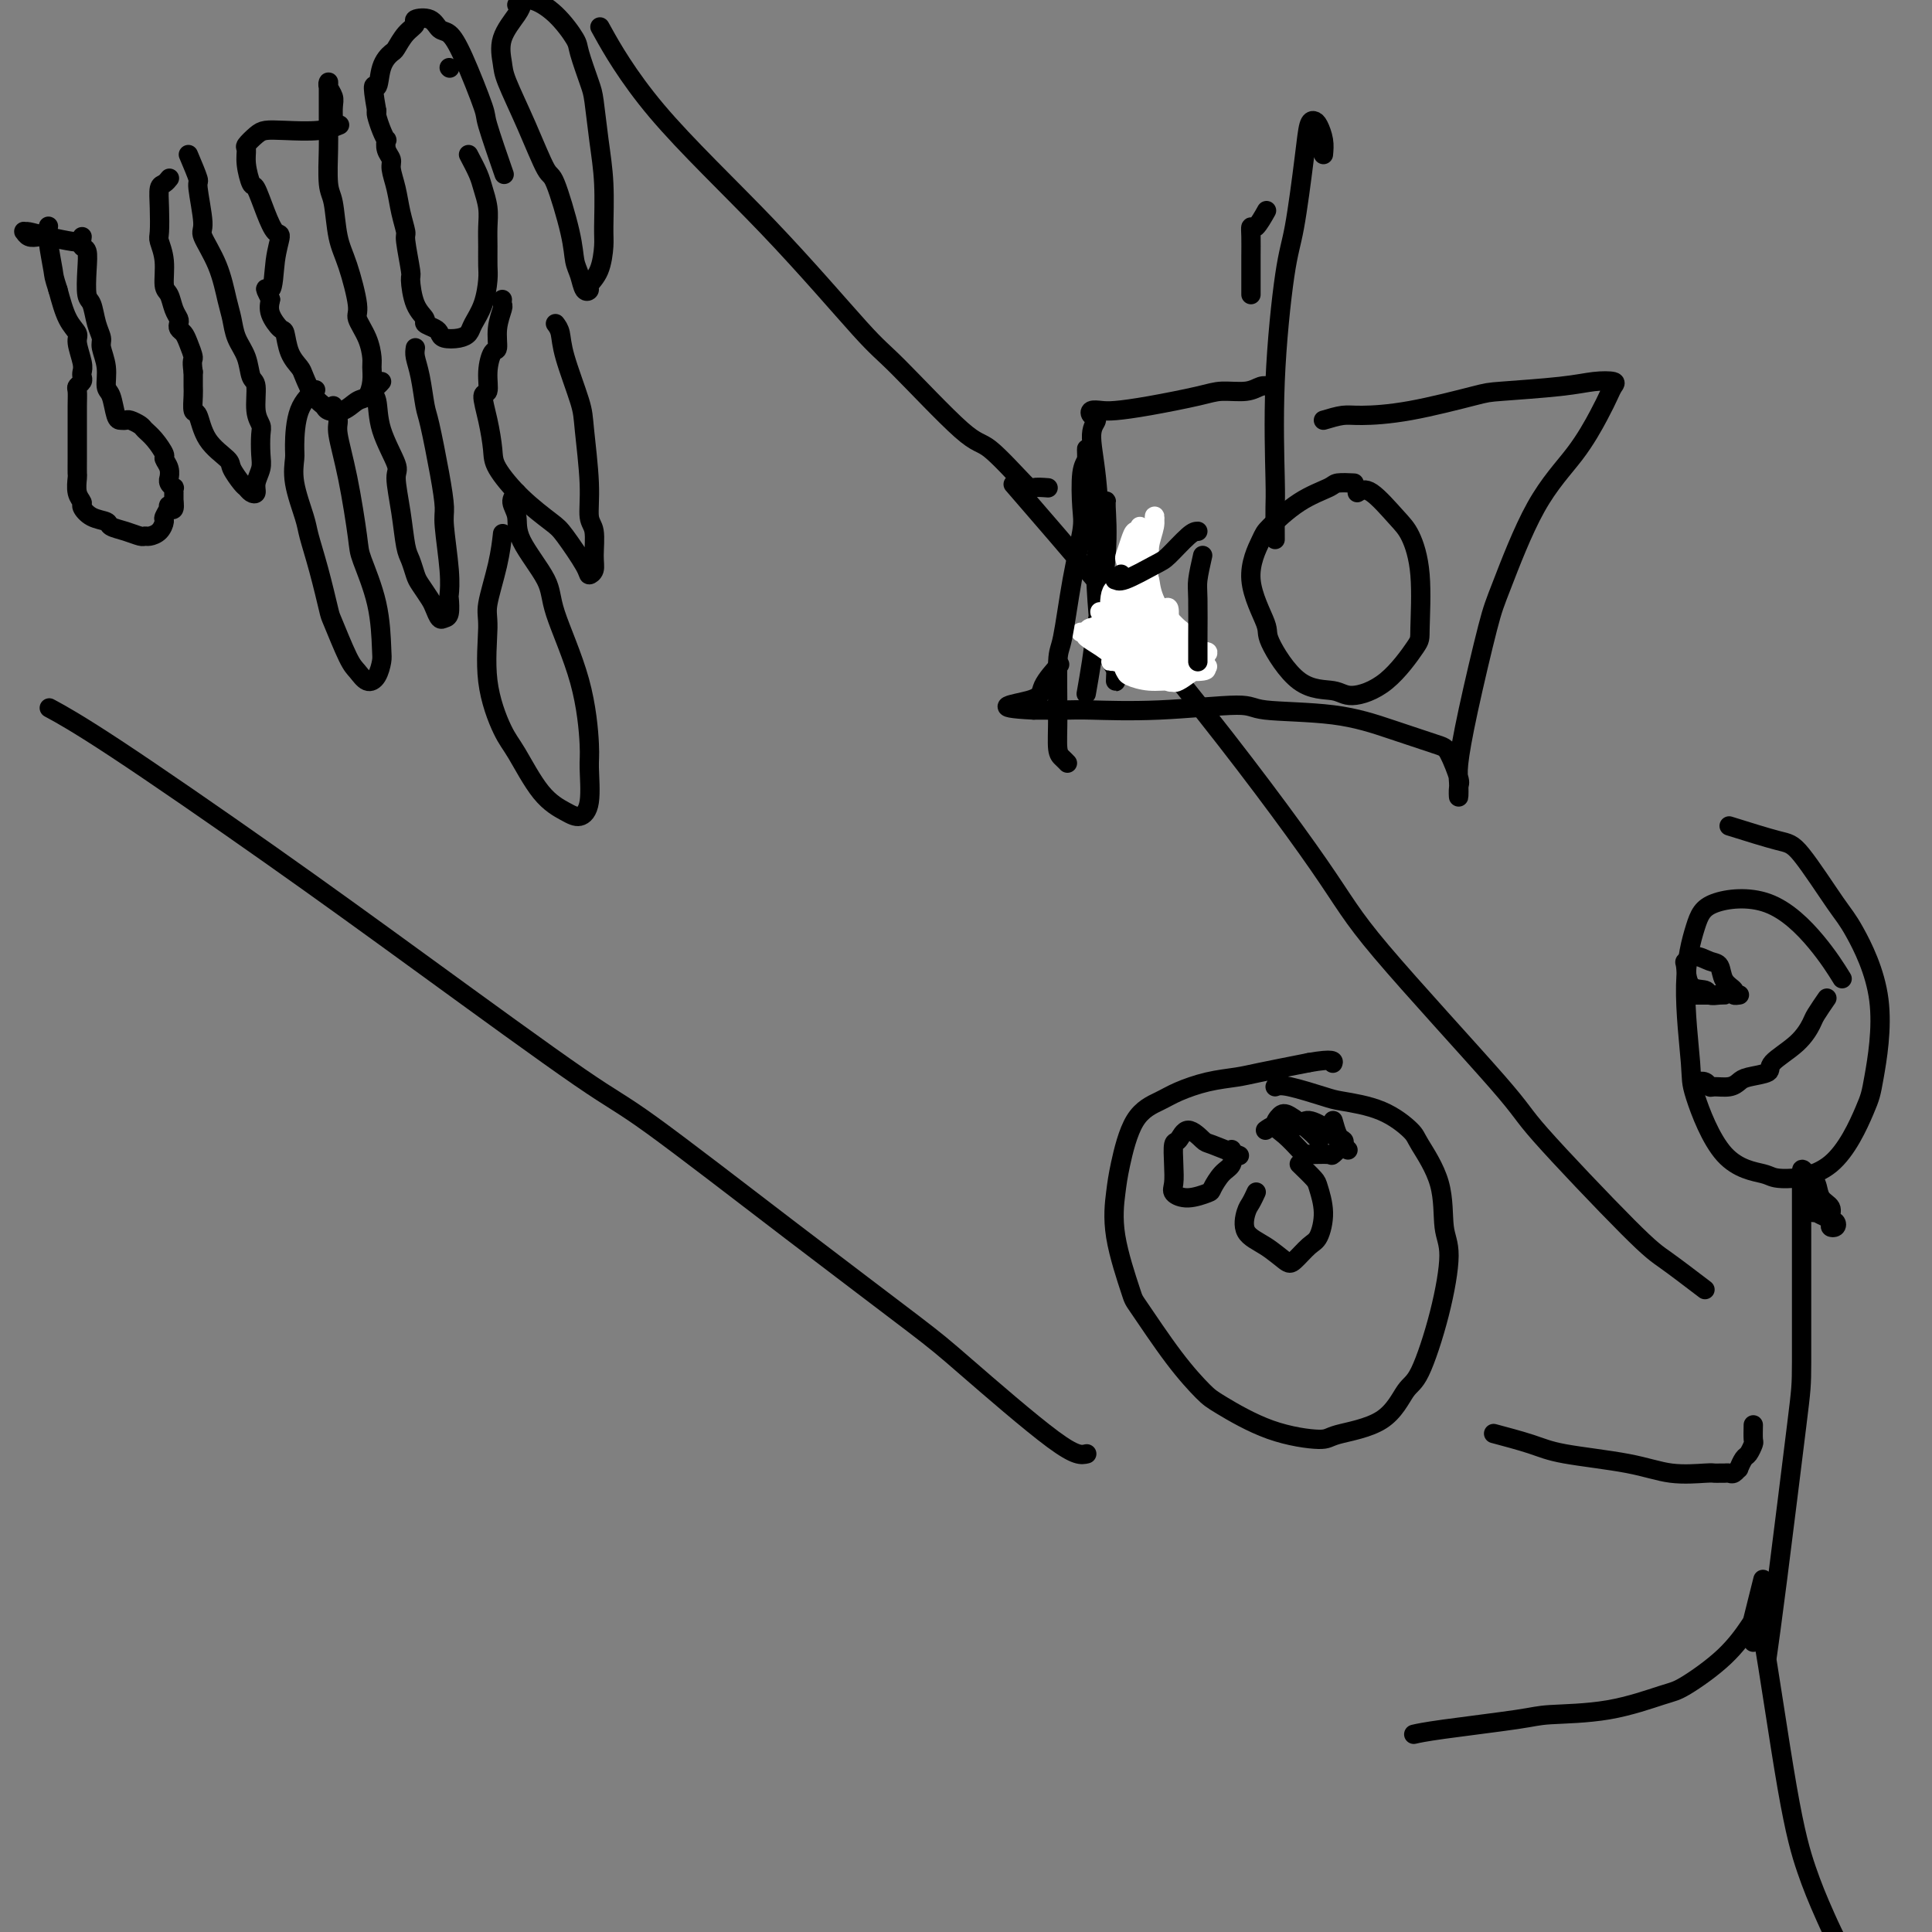 <svg viewBox='0 0 400 400' version='1.1' xmlns='http://www.w3.org/2000/svg' xmlns:xlink='http://www.w3.org/1999/xlink'><rect x="0" y="0" width="400" height="400" fill="#808080" stroke="none"/><g fill='none' stroke='#000000' stroke-width='4' stroke-linecap='round' stroke-linejoin='round'><path d='M353,267c-2.996,-2.283 -5.992,-4.566 -8,-6c-2.008,-1.434 -3.028,-2.020 -8,-7c-4.972,-4.980 -13.896,-14.353 -18,-19c-4.104,-4.647 -3.388,-4.568 -9,-11c-5.612,-6.432 -17.551,-19.375 -24,-27c-6.449,-7.625 -7.409,-9.930 -13,-18c-5.591,-8.070 -15.813,-21.903 -28,-37c-12.187,-15.097 -26.339,-31.456 -32,-38c-5.661,-6.544 -2.830,-3.272 0,0'/><path d='M225,301c-1.109,0.267 -2.218,0.534 -7,-3c-4.782,-3.534 -13.237,-10.870 -18,-15c-4.763,-4.130 -5.834,-5.052 -11,-9c-5.166,-3.948 -14.427,-10.920 -25,-19c-10.573,-8.080 -22.459,-17.269 -29,-22c-6.541,-4.731 -7.736,-5.006 -15,-10c-7.264,-4.994 -20.596,-14.708 -32,-23c-11.404,-8.292 -20.882,-15.161 -32,-23c-11.118,-7.839 -23.878,-16.649 -32,-22c-8.122,-5.351 -11.606,-7.243 -13,-8c-1.394,-0.757 -0.697,-0.378 0,0'/><path d='M217,101c-1.231,-0.093 -2.462,-0.186 -3,0c-0.538,0.186 -0.384,0.649 -2,-1c-1.616,-1.649 -5.002,-5.412 -7,-7c-1.998,-1.588 -2.606,-1.003 -6,-4c-3.394,-2.997 -9.573,-9.576 -13,-13c-3.427,-3.424 -4.103,-3.694 -8,-8c-3.897,-4.306 -11.013,-12.649 -19,-21c-7.987,-8.351 -16.843,-16.710 -23,-24c-6.157,-7.290 -9.616,-13.511 -11,-16c-1.384,-2.489 -0.692,-1.244 0,0'/><path d='M17,49c-0.111,0.815 -0.223,1.630 0,2c0.223,0.370 0.780,0.293 1,1c0.220,0.707 0.101,2.196 0,4c-0.101,1.804 -0.186,3.924 0,5c0.186,1.076 0.642,1.109 1,2c0.358,0.891 0.617,2.641 1,4c0.383,1.359 0.890,2.326 1,3c0.110,0.674 -0.178,1.056 0,2c0.178,0.944 0.821,2.449 1,4c0.179,1.551 -0.106,3.148 0,4c0.106,0.852 0.605,0.960 1,2c0.395,1.040 0.687,3.014 1,4c0.313,0.986 0.646,0.985 1,1c0.354,0.015 0.727,0.047 1,0c0.273,-0.047 0.445,-0.174 1,0c0.555,0.174 1.493,0.648 2,1c0.507,0.352 0.585,0.583 1,1c0.415,0.417 1.169,1.019 2,2c0.831,0.981 1.740,2.339 2,3c0.260,0.661 -0.127,0.625 0,1c0.127,0.375 0.770,1.162 1,2c0.230,0.838 0.048,1.726 0,2c-0.048,0.274 0.040,-0.066 0,0c-0.040,0.066 -0.207,0.539 0,1c0.207,0.461 0.787,0.911 1,1c0.213,0.089 0.057,-0.183 0,0c-0.057,0.183 -0.015,0.822 0,1c0.015,0.178 0.004,-0.106 0,0c-0.004,0.106 -0.001,0.602 0,1c0.001,0.398 0.001,0.699 0,1'/><path d='M36,104c0.375,2.268 -0.686,1.437 -1,1c-0.314,-0.437 0.119,-0.481 0,0c-0.119,0.481 -0.792,1.488 -1,2c-0.208,0.512 0.048,0.530 0,1c-0.048,0.470 -0.399,1.391 -1,2c-0.601,0.609 -1.450,0.906 -2,1c-0.550,0.094 -0.800,-0.017 -1,0c-0.200,0.017 -0.350,0.160 -1,0c-0.650,-0.160 -1.800,-0.624 -3,-1c-1.200,-0.376 -2.450,-0.664 -3,-1c-0.550,-0.336 -0.400,-0.722 -1,-1c-0.600,-0.278 -1.951,-0.449 -3,-1c-1.049,-0.551 -1.798,-1.480 -2,-2c-0.202,-0.520 0.142,-0.629 0,-1c-0.142,-0.371 -0.770,-1.003 -1,-2c-0.230,-0.997 -0.062,-2.359 0,-3c0.062,-0.641 0.016,-0.562 0,-1c-0.016,-0.438 -0.004,-1.392 0,-3c0.004,-1.608 0.000,-3.870 0,-5c-0.000,-1.130 0.004,-1.129 0,-2c-0.004,-0.871 -0.015,-2.615 0,-4c0.015,-1.385 0.056,-2.412 0,-3c-0.056,-0.588 -0.210,-0.736 0,-1c0.210,-0.264 0.784,-0.645 1,-1c0.216,-0.355 0.074,-0.686 0,-1c-0.074,-0.314 -0.078,-0.613 0,-1c0.078,-0.387 0.239,-0.863 0,-2c-0.239,-1.137 -0.879,-2.934 -1,-4c-0.121,-1.066 0.275,-1.403 0,-2c-0.275,-0.597 -1.221,-1.456 -2,-3c-0.779,-1.544 -1.389,-3.772 -2,-6'/><path d='M12,60c-0.939,-2.911 -0.788,-2.687 -1,-4c-0.212,-1.313 -0.788,-4.161 -1,-6c-0.212,-1.839 -0.061,-2.668 0,-3c0.061,-0.332 0.030,-0.166 0,0'/><path d='M39,32c0.881,2.084 1.762,4.169 2,5c0.238,0.831 -0.168,0.410 0,2c0.168,1.590 0.910,5.191 1,7c0.090,1.809 -0.471,1.828 0,3c0.471,1.172 1.975,3.499 3,6c1.025,2.501 1.570,5.178 2,7c0.430,1.822 0.746,2.789 1,4c0.254,1.211 0.445,2.666 1,4c0.555,1.334 1.473,2.546 2,4c0.527,1.454 0.663,3.150 1,4c0.337,0.850 0.875,0.853 1,2c0.125,1.147 -0.161,3.437 0,5c0.161,1.563 0.771,2.400 1,3c0.229,0.600 0.076,0.963 0,2c-0.076,1.037 -0.076,2.748 0,4c0.076,1.252 0.227,2.045 0,3c-0.227,0.955 -0.833,2.073 -1,3c-0.167,0.927 0.105,1.664 0,2c-0.105,0.336 -0.589,0.271 -1,0c-0.411,-0.271 -0.750,-0.748 -1,-1c-0.250,-0.252 -0.409,-0.278 -1,-1c-0.591,-0.722 -1.612,-2.138 -2,-3c-0.388,-0.862 -0.142,-1.169 -1,-2c-0.858,-0.831 -2.818,-2.186 -4,-4c-1.182,-1.814 -1.585,-4.088 -2,-5c-0.415,-0.912 -0.843,-0.461 -1,-1c-0.157,-0.539 -0.042,-2.068 0,-3c0.042,-0.932 0.012,-1.266 0,-2c-0.012,-0.734 -0.006,-1.867 0,-3'/><path d='M40,77c-0.415,-2.692 0.046,-2.423 0,-3c-0.046,-0.577 -0.600,-1.999 -1,-3c-0.400,-1.001 -0.646,-1.579 -1,-2c-0.354,-0.421 -0.815,-0.683 -1,-1c-0.185,-0.317 -0.092,-0.687 0,-1c0.092,-0.313 0.183,-0.568 0,-1c-0.183,-0.432 -0.641,-1.040 -1,-2c-0.359,-0.960 -0.618,-2.271 -1,-3c-0.382,-0.729 -0.887,-0.876 -1,-2c-0.113,-1.124 0.165,-3.226 0,-5c-0.165,-1.774 -0.774,-3.221 -1,-4c-0.226,-0.779 -0.071,-0.892 0,-2c0.071,-1.108 0.058,-3.211 0,-5c-0.058,-1.789 -0.160,-3.263 0,-4c0.160,-0.737 0.581,-0.737 1,-1c0.419,-0.263 0.834,-0.789 1,-1c0.166,-0.211 0.083,-0.105 0,0'/><path d='M69,25c-0.030,-1.093 -0.061,-2.187 0,-3c0.061,-0.813 0.212,-1.346 0,-2c-0.212,-0.654 -0.789,-1.431 -1,-2c-0.211,-0.569 -0.056,-0.932 0,-1c0.056,-0.068 0.014,0.160 0,1c-0.014,0.840 -0.001,2.293 0,4c0.001,1.707 -0.012,3.667 0,5c0.012,1.333 0.047,2.039 0,4c-0.047,1.961 -0.176,5.177 0,7c0.176,1.823 0.658,2.255 1,4c0.342,1.745 0.543,4.805 1,7c0.457,2.195 1.170,3.526 2,6c0.830,2.474 1.777,6.090 2,8c0.223,1.910 -0.279,2.114 0,3c0.279,0.886 1.340,2.455 2,4c0.660,1.545 0.918,3.067 1,4c0.082,0.933 -0.011,1.277 0,2c0.011,0.723 0.125,1.827 0,3c-0.125,1.173 -0.491,2.417 -1,3c-0.509,0.583 -1.161,0.506 -2,1c-0.839,0.494 -1.864,1.558 -3,2c-1.136,0.442 -2.383,0.260 -3,0c-0.617,-0.260 -0.603,-0.599 -1,-1c-0.397,-0.401 -1.206,-0.865 -2,-2c-0.794,-1.135 -1.574,-2.943 -2,-4c-0.426,-1.057 -0.500,-1.364 -1,-2c-0.500,-0.636 -1.427,-1.601 -2,-3c-0.573,-1.399 -0.793,-3.231 -1,-4c-0.207,-0.769 -0.402,-0.476 -1,-1c-0.598,-0.524 -1.599,-1.864 -2,-3c-0.401,-1.136 -0.200,-2.068 0,-3'/><path d='M56,62c-1.898,-3.727 -0.644,-1.545 0,-2c0.644,-0.455 0.677,-3.549 1,-6c0.323,-2.451 0.935,-4.261 1,-5c0.065,-0.739 -0.417,-0.406 -1,-1c-0.583,-0.594 -1.266,-2.114 -2,-4c-0.734,-1.886 -1.519,-4.140 -2,-5c-0.481,-0.860 -0.659,-0.328 -1,-1c-0.341,-0.672 -0.847,-2.548 -1,-4c-0.153,-1.452 0.045,-2.480 0,-3c-0.045,-0.520 -0.333,-0.531 0,-1c0.333,-0.469 1.288,-1.397 2,-2c0.712,-0.603 1.183,-0.880 2,-1c0.817,-0.120 1.982,-0.084 4,0c2.018,0.084 4.889,0.215 7,0c2.111,-0.215 3.460,-0.776 4,-1c0.540,-0.224 0.270,-0.112 0,0'/><path d='M93,14c0.000,0.000 0.100,0.100 0.1,0.1'/><path d='M97,32c0.762,1.446 1.525,2.893 2,4c0.475,1.107 0.663,1.875 1,3c0.337,1.125 0.823,2.606 1,4c0.177,1.394 0.046,2.700 0,4c-0.046,1.300 -0.005,2.592 0,4c0.005,1.408 -0.026,2.930 0,4c0.026,1.070 0.107,1.688 0,3c-0.107,1.312 -0.403,3.319 -1,5c-0.597,1.681 -1.494,3.036 -2,4c-0.506,0.964 -0.621,1.537 -1,2c-0.379,0.463 -1.024,0.814 -2,1c-0.976,0.186 -2.284,0.205 -3,0c-0.716,-0.205 -0.839,-0.636 -1,-1c-0.161,-0.364 -0.359,-0.662 -1,-1c-0.641,-0.338 -1.726,-0.715 -2,-1c-0.274,-0.285 0.262,-0.476 0,-1c-0.262,-0.524 -1.323,-1.381 -2,-3c-0.677,-1.619 -0.969,-4.000 -1,-5c-0.031,-1.000 0.199,-0.619 0,-2c-0.199,-1.381 -0.828,-4.523 -1,-6c-0.172,-1.477 0.113,-1.288 0,-2c-0.113,-0.712 -0.622,-2.326 -1,-4c-0.378,-1.674 -0.623,-3.409 -1,-5c-0.377,-1.591 -0.885,-3.038 -1,-4c-0.115,-0.962 0.163,-1.439 0,-2c-0.163,-0.561 -0.765,-1.204 -1,-2c-0.235,-0.796 -0.102,-1.744 0,-2c0.102,-0.256 0.172,0.179 0,0c-0.172,-0.179 -0.585,-0.971 -1,-2c-0.415,-1.029 -0.833,-2.294 -1,-3c-0.167,-0.706 -0.084,-0.853 0,-1'/><path d='M78,23c-1.268,-7.125 -0.440,-4.938 0,-5c0.440,-0.062 0.490,-2.373 1,-4c0.510,-1.627 1.479,-2.569 2,-3c0.521,-0.431 0.594,-0.352 1,-1c0.406,-0.648 1.144,-2.023 2,-3c0.856,-0.977 1.828,-1.557 2,-2c0.172,-0.443 -0.458,-0.751 0,-1c0.458,-0.249 2.004,-0.441 3,0c0.996,0.441 1.441,1.514 2,2c0.559,0.486 1.233,0.384 2,1c0.767,0.616 1.628,1.950 3,5c1.372,3.050 3.254,7.818 4,10c0.746,2.182 0.355,1.780 1,4c0.645,2.220 2.327,7.063 3,9c0.673,1.937 0.336,0.969 0,0'/><path d='M107,1c0.819,-0.623 1.638,-1.247 3,-1c1.362,0.247 3.268,1.364 5,3c1.732,1.636 3.290,3.793 4,5c0.710,1.207 0.572,1.466 1,3c0.428,1.534 1.421,4.344 2,6c0.579,1.656 0.744,2.160 1,4c0.256,1.840 0.603,5.017 1,8c0.397,2.983 0.845,5.773 1,9c0.155,3.227 0.018,6.892 0,9c-0.018,2.108 0.083,2.658 0,4c-0.083,1.342 -0.351,3.475 -1,5c-0.649,1.525 -1.680,2.443 -2,3c-0.320,0.557 0.071,0.753 0,1c-0.071,0.247 -0.603,0.545 -1,0c-0.397,-0.545 -0.657,-1.933 -1,-3c-0.343,-1.067 -0.769,-1.814 -1,-3c-0.231,-1.186 -0.269,-2.810 -1,-6c-0.731,-3.190 -2.157,-7.944 -3,-10c-0.843,-2.056 -1.104,-1.413 -2,-3c-0.896,-1.587 -2.426,-5.405 -4,-9c-1.574,-3.595 -3.192,-6.967 -4,-9c-0.808,-2.033 -0.805,-2.727 -1,-4c-0.195,-1.273 -0.588,-3.125 0,-5c0.588,-1.875 2.158,-3.774 3,-5c0.842,-1.226 0.955,-1.779 1,-2c0.045,-0.221 0.023,-0.111 0,0'/><path d='M115,67c0.395,0.524 0.789,1.047 1,2c0.211,0.953 0.237,2.335 1,5c0.763,2.665 2.261,6.612 3,9c0.739,2.388 0.720,3.216 1,6c0.280,2.784 0.861,7.523 1,11c0.139,3.477 -0.163,5.692 0,7c0.163,1.308 0.789,1.707 1,3c0.211,1.293 0.005,3.478 0,5c-0.005,1.522 0.192,2.379 0,3c-0.192,0.621 -0.773,1.004 -1,1c-0.227,-0.004 -0.099,-0.395 -1,-2c-0.901,-1.605 -2.829,-4.422 -4,-6c-1.171,-1.578 -1.584,-1.915 -3,-3c-1.416,-1.085 -3.834,-2.919 -6,-5c-2.166,-2.081 -4.079,-4.411 -5,-6c-0.921,-1.589 -0.850,-2.437 -1,-4c-0.150,-1.563 -0.521,-3.842 -1,-6c-0.479,-2.158 -1.067,-4.197 -1,-5c0.067,-0.803 0.787,-0.370 1,-1c0.213,-0.630 -0.083,-2.323 0,-4c0.083,-1.677 0.544,-3.338 1,-4c0.456,-0.662 0.907,-0.325 1,-1c0.093,-0.675 -0.171,-2.363 0,-4c0.171,-1.637 0.778,-3.222 1,-4c0.222,-0.778 0.060,-0.748 0,-1c-0.060,-0.252 -0.017,-0.786 0,-1c0.017,-0.214 0.009,-0.107 0,0'/><path d='M86,72c-0.087,0.560 -0.175,1.120 0,2c0.175,0.880 0.611,2.081 1,4c0.389,1.919 0.730,4.556 1,6c0.270,1.444 0.468,1.694 1,4c0.532,2.306 1.396,6.667 2,10c0.604,3.333 0.946,5.636 1,7c0.054,1.364 -0.181,1.787 0,4c0.181,2.213 0.778,6.214 1,9c0.222,2.786 0.071,4.356 0,5c-0.071,0.644 -0.061,0.363 0,1c0.061,0.637 0.172,2.194 0,3c-0.172,0.806 -0.627,0.861 -1,1c-0.373,0.139 -0.663,0.362 -1,0c-0.337,-0.362 -0.720,-1.308 -1,-2c-0.280,-0.692 -0.456,-1.130 -1,-2c-0.544,-0.870 -1.455,-2.172 -2,-3c-0.545,-0.828 -0.725,-1.181 -1,-2c-0.275,-0.819 -0.645,-2.102 -1,-3c-0.355,-0.898 -0.694,-1.410 -1,-3c-0.306,-1.590 -0.578,-4.257 -1,-7c-0.422,-2.743 -0.993,-5.561 -1,-7c-0.007,-1.439 0.551,-1.499 0,-3c-0.551,-1.501 -2.211,-4.444 -3,-7c-0.789,-2.556 -0.709,-4.723 -1,-6c-0.291,-1.277 -0.954,-1.662 -1,-2c-0.046,-0.338 0.526,-0.630 1,-1c0.474,-0.370 0.850,-0.820 1,-1c0.150,-0.180 0.075,-0.090 0,0'/><path d='M69,84c0.468,1.111 0.935,2.221 1,3c0.065,0.779 -0.274,1.225 0,3c0.274,1.775 1.159,4.878 2,9c0.841,4.122 1.637,9.263 2,12c0.363,2.737 0.291,3.069 1,5c0.709,1.931 2.198,5.461 3,9c0.802,3.539 0.916,7.085 1,9c0.084,1.915 0.137,2.197 0,3c-0.137,0.803 -0.464,2.127 -1,3c-0.536,0.873 -1.281,1.294 -2,1c-0.719,-0.294 -1.414,-1.304 -2,-2c-0.586,-0.696 -1.064,-1.079 -2,-3c-0.936,-1.921 -2.329,-5.382 -3,-7c-0.671,-1.618 -0.618,-1.394 -1,-3c-0.382,-1.606 -1.198,-5.043 -2,-8c-0.802,-2.957 -1.588,-5.435 -2,-7c-0.412,-1.565 -0.449,-2.217 -1,-4c-0.551,-1.783 -1.615,-4.695 -2,-7c-0.385,-2.305 -0.092,-4.002 0,-5c0.092,-0.998 -0.017,-1.299 0,-3c0.017,-1.701 0.158,-4.804 1,-7c0.842,-2.196 2.383,-3.485 3,-4c0.617,-0.515 0.308,-0.258 0,0'/><path d='M107,102c-0.544,0.601 -1.089,1.202 -1,2c0.089,0.798 0.811,1.792 1,3c0.189,1.208 -0.156,2.631 1,5c1.156,2.369 3.812,5.683 5,8c1.188,2.317 0.908,3.635 2,7c1.092,3.365 3.555,8.776 5,14c1.445,5.224 1.872,10.260 2,13c0.128,2.740 -0.043,3.185 0,5c0.043,1.815 0.300,4.999 0,7c-0.300,2.001 -1.157,2.819 -2,3c-0.843,0.181 -1.673,-0.277 -3,-1c-1.327,-0.723 -3.150,-1.713 -5,-4c-1.850,-2.287 -3.727,-5.872 -5,-8c-1.273,-2.128 -1.942,-2.801 -3,-5c-1.058,-2.199 -2.504,-5.925 -3,-10c-0.496,-4.075 -0.042,-8.501 0,-11c0.042,-2.499 -0.329,-3.072 0,-5c0.329,-1.928 1.358,-5.211 2,-8c0.642,-2.789 0.898,-5.082 1,-6c0.102,-0.918 0.051,-0.459 0,0'/><path d='M8,49c-0.734,0.115 -1.468,0.230 -2,0c-0.532,-0.230 -0.860,-0.804 -1,-1c-0.140,-0.196 -0.090,-0.014 0,0c0.090,0.014 0.220,-0.140 1,0c0.780,0.140 2.209,0.574 4,1c1.791,0.426 3.944,0.846 5,1c1.056,0.154 1.016,0.044 1,0c-0.016,-0.044 -0.008,-0.022 0,0'/><path d='M358,171c3.851,1.205 7.703,2.409 10,3c2.297,0.591 3.040,0.567 5,3c1.960,2.433 5.139,7.322 7,10c1.861,2.678 2.405,3.144 4,6c1.595,2.856 4.242,8.100 5,14c0.758,5.900 -0.372,12.454 -1,16c-0.628,3.546 -0.753,4.085 -2,7c-1.247,2.915 -3.617,8.207 -7,11c-3.383,2.793 -7.781,3.086 -10,3c-2.219,-0.086 -2.260,-0.552 -4,-1c-1.740,-0.448 -5.178,-0.878 -8,-4c-2.822,-3.122 -5.027,-8.937 -6,-12c-0.973,-3.063 -0.715,-3.373 -1,-7c-0.285,-3.627 -1.113,-10.570 -1,-16c0.113,-5.430 1.166,-9.345 2,-12c0.834,-2.655 1.450,-4.048 4,-5c2.550,-0.952 7.034,-1.461 11,0c3.966,1.461 7.414,4.893 10,8c2.586,3.107 4.310,5.888 5,7c0.690,1.112 0.345,0.556 0,0'/><path d='M374,243c0.795,0.552 1.590,1.103 2,2c0.410,0.897 0.437,2.139 1,3c0.563,0.861 1.664,1.342 2,2c0.336,0.658 -0.091,1.494 0,2c0.091,0.506 0.700,0.682 1,1c0.300,0.318 0.290,0.779 0,1c-0.290,0.221 -0.860,0.204 -1,0c-0.140,-0.204 0.151,-0.594 0,-1c-0.151,-0.406 -0.743,-0.827 -1,-1c-0.257,-0.173 -0.179,-0.099 0,0c0.179,0.099 0.458,0.222 0,0c-0.458,-0.222 -1.654,-0.791 -2,-1c-0.346,-0.209 0.156,-0.060 0,0c-0.156,0.060 -0.970,0.031 -1,0c-0.030,-0.031 0.725,-0.064 1,0c0.275,0.064 0.070,0.223 0,0c-0.070,-0.223 -0.004,-0.830 0,-1c0.004,-0.170 -0.055,0.095 0,0c0.055,-0.095 0.225,-0.550 0,-1c-0.225,-0.450 -0.845,-0.894 -1,-1c-0.155,-0.106 0.155,0.125 0,0c-0.155,-0.125 -0.773,-0.607 -1,-1c-0.227,-0.393 -0.061,-0.696 0,-1c0.061,-0.304 0.016,-0.607 0,-1c-0.016,-0.393 -0.004,-0.875 0,-1c0.004,-0.125 0.001,0.107 0,0c-0.001,-0.107 -0.001,-0.554 0,-1'/><path d='M374,243c-1.155,-1.622 -1.041,-0.676 -1,0c0.041,0.676 0.011,1.081 0,2c-0.011,0.919 -0.003,2.353 0,3c0.003,0.647 0.002,0.506 0,2c-0.002,1.494 -0.004,4.622 0,11c0.004,6.378 0.015,16.005 0,21c-0.015,4.995 -0.056,5.360 -1,13c-0.944,7.640 -2.793,22.557 -4,32c-1.207,9.443 -1.774,13.412 -2,15c-0.226,1.588 -0.113,0.794 0,0'/><path d='M365,327c-0.315,1.262 -0.630,2.524 -1,4c-0.370,1.476 -0.796,3.167 -1,4c-0.204,0.833 -0.186,0.808 -1,2c-0.814,1.192 -2.459,3.601 -5,6c-2.541,2.399 -5.979,4.788 -8,6c-2.021,1.212 -2.627,1.245 -5,2c-2.373,0.755 -6.514,2.230 -11,3c-4.486,0.770 -9.318,0.833 -12,1c-2.682,0.167 -3.214,0.436 -7,1c-3.786,0.564 -10.827,1.421 -15,2c-4.173,0.579 -5.478,0.880 -6,1c-0.522,0.120 -0.261,0.060 0,0'/><path d='M363,340c-0.112,-1.187 -0.225,-2.374 0,-3c0.225,-0.626 0.787,-0.691 1,0c0.213,0.691 0.078,2.138 0,1c-0.078,-1.138 -0.098,-4.862 1,1c1.098,5.862 3.312,21.309 5,31c1.688,9.691 2.848,13.626 4,17c1.152,3.374 2.295,6.186 4,10c1.705,3.814 3.973,8.631 7,12c3.027,3.369 6.815,5.292 9,6c2.185,0.708 2.767,0.202 3,0c0.233,-0.202 0.116,-0.101 0,0'/><path d='M363,295c-0.025,1.212 -0.049,2.424 0,3c0.049,0.576 0.172,0.518 0,1c-0.172,0.482 -0.637,1.506 -1,2c-0.363,0.494 -0.622,0.458 -1,1c-0.378,0.542 -0.875,1.662 -1,2c-0.125,0.338 0.121,-0.106 0,0c-0.121,0.106 -0.610,0.760 -1,1c-0.390,0.240 -0.681,0.064 -1,0c-0.319,-0.064 -0.666,-0.015 -1,0c-0.334,0.015 -0.654,-0.002 -1,0c-0.346,0.002 -0.717,0.023 -1,0c-0.283,-0.023 -0.476,-0.089 -2,0c-1.524,0.089 -4.378,0.332 -7,0c-2.622,-0.332 -5.012,-1.238 -9,-2c-3.988,-0.762 -9.574,-1.379 -13,-2c-3.426,-0.621 -4.692,-1.244 -7,-2c-2.308,-0.756 -5.660,-1.645 -7,-2c-1.340,-0.355 -0.670,-0.178 0,0'/><path d='M262,234c0.558,-0.411 1.115,-0.822 2,-1c0.885,-0.178 2.096,-0.122 3,0c0.904,0.122 1.499,0.308 2,0c0.501,-0.308 0.909,-1.112 2,-1c1.091,0.112 2.867,1.141 4,2c1.133,0.859 1.623,1.550 2,2c0.377,0.450 0.640,0.660 1,1c0.360,0.340 0.817,0.812 1,1c0.183,0.188 0.091,0.094 0,0'/><path d='M264,225c0.544,-0.205 1.088,-0.409 3,0c1.912,0.409 5.192,1.432 7,2c1.808,0.568 2.145,0.682 4,1c1.855,0.318 5.228,0.840 8,2c2.772,1.160 4.944,2.958 6,4c1.056,1.042 0.997,1.329 2,3c1.003,1.671 3.069,4.728 4,8c0.931,3.272 0.728,6.760 1,9c0.272,2.240 1.019,3.233 1,6c-0.019,2.767 -0.804,7.308 -2,12c-1.196,4.692 -2.804,9.535 -4,12c-1.196,2.465 -1.981,2.552 -3,4c-1.019,1.448 -2.272,4.255 -5,6c-2.728,1.745 -6.930,2.426 -9,3c-2.070,0.574 -2.006,1.041 -4,1c-1.994,-0.041 -6.044,-0.589 -10,-2c-3.956,-1.411 -7.817,-3.683 -10,-5c-2.183,-1.317 -2.687,-1.679 -4,-3c-1.313,-1.321 -3.434,-3.602 -6,-7c-2.566,-3.398 -5.575,-7.912 -7,-10c-1.425,-2.088 -1.264,-1.749 -2,-4c-0.736,-2.251 -2.367,-7.093 -3,-11c-0.633,-3.907 -0.268,-6.881 0,-9c0.268,-2.119 0.439,-3.383 1,-6c0.561,-2.617 1.511,-6.585 3,-9c1.489,-2.415 3.517,-3.276 5,-4c1.483,-0.724 2.422,-1.310 4,-2c1.578,-0.690 3.794,-1.484 6,-2c2.206,-0.516 4.402,-0.754 6,-1c1.598,-0.246 2.600,-0.499 5,-1c2.400,-0.501 6.200,-1.251 10,-2'/><path d='M271,220c5.311,-0.933 5.089,-0.267 5,0c-0.089,0.267 -0.044,0.133 0,0'/><path d='M255,238c0.167,1.127 0.334,2.254 0,3c-0.334,0.746 -1.169,1.111 -2,2c-0.831,0.889 -1.659,2.300 -2,3c-0.341,0.700 -0.196,0.688 -1,1c-0.804,0.312 -2.556,0.948 -4,1c-1.444,0.052 -2.581,-0.481 -3,-1c-0.419,-0.519 -0.122,-1.024 0,-2c0.122,-0.976 0.068,-2.422 0,-4c-0.068,-1.578 -0.149,-3.286 0,-4c0.149,-0.714 0.528,-0.433 1,-1c0.472,-0.567 1.038,-1.984 2,-2c0.962,-0.016 2.320,1.367 3,2c0.680,0.633 0.683,0.517 2,1c1.317,0.483 3.948,1.567 5,2c1.052,0.433 0.526,0.217 0,0'/><path d='M276,232c0.326,1.169 0.651,2.337 1,3c0.349,0.663 0.721,0.819 1,1c0.279,0.181 0.466,0.387 0,1c-0.466,0.613 -1.584,1.633 -2,2c-0.416,0.367 -0.130,0.082 -1,0c-0.870,-0.082 -2.896,0.038 -4,0c-1.104,-0.038 -1.287,-0.233 -2,-1c-0.713,-0.767 -1.957,-2.105 -3,-3c-1.043,-0.895 -1.883,-1.346 -2,-2c-0.117,-0.654 0.491,-1.509 1,-2c0.509,-0.491 0.920,-0.616 2,0c1.080,0.616 2.829,1.974 4,3c1.171,1.026 1.763,1.722 2,2c0.237,0.278 0.118,0.139 0,0'/><path d='M269,241c1.190,1.155 2.381,2.310 3,3c0.619,0.690 0.667,0.913 1,2c0.333,1.087 0.950,3.036 1,5c0.050,1.964 -0.467,3.943 -1,5c-0.533,1.057 -1.082,1.194 -2,2c-0.918,0.806 -2.204,2.283 -3,3c-0.796,0.717 -1.100,0.674 -2,0c-0.900,-0.674 -2.395,-1.978 -4,-3c-1.605,-1.022 -3.320,-1.763 -4,-3c-0.680,-1.237 -0.327,-2.971 0,-4c0.327,-1.029 0.626,-1.354 1,-2c0.374,-0.646 0.821,-1.613 1,-2c0.179,-0.387 0.089,-0.193 0,0'/><path d='M356,206c-0.128,-0.000 -0.256,-0.000 -1,0c-0.744,0.000 -2.105,0.000 -3,0c-0.895,-0.000 -1.323,-0.000 -1,0c0.323,0.000 1.397,0.000 2,0c0.603,-0.000 0.734,-0.000 1,0c0.266,0.000 0.667,0.001 1,0c0.333,-0.001 0.600,-0.004 1,0c0.400,0.004 0.934,0.015 1,0c0.066,-0.015 -0.336,-0.057 -1,0c-0.664,0.057 -1.591,0.213 -2,0c-0.409,-0.213 -0.301,-0.794 -1,-1c-0.699,-0.206 -2.206,-0.038 -3,-1c-0.794,-0.962 -0.875,-3.055 -1,-4c-0.125,-0.945 -0.295,-0.741 0,-1c0.295,-0.259 1.053,-0.981 2,-1c0.947,-0.019 2.081,0.664 3,1c0.919,0.336 1.623,0.325 2,1c0.377,0.675 0.427,2.037 1,3c0.573,0.963 1.669,1.526 2,2c0.331,0.474 -0.103,0.858 0,1c0.103,0.142 0.744,0.040 1,0c0.256,-0.040 0.128,-0.020 0,0'/><path d='M259,61c0.001,-1.341 0.002,-2.682 0,-4c-0.002,-1.318 -0.007,-2.613 0,-4c0.007,-1.387 0.027,-2.866 0,-4c-0.027,-1.134 -0.100,-1.922 0,-2c0.100,-0.078 0.373,0.556 1,0c0.627,-0.556 1.608,-2.302 2,-3c0.392,-0.698 0.196,-0.349 0,0'/><path d='M274,32c0.090,-0.959 0.180,-1.917 0,-3c-0.180,-1.083 -0.629,-2.289 -1,-3c-0.371,-0.711 -0.665,-0.927 -1,-1c-0.335,-0.073 -0.710,-0.001 -1,1c-0.290,1.001 -0.494,2.933 -1,7c-0.506,4.067 -1.312,10.268 -2,14c-0.688,3.732 -1.256,4.994 -2,10c-0.744,5.006 -1.663,13.756 -2,22c-0.337,8.244 -0.090,15.983 0,20c0.090,4.017 0.024,4.312 0,6c-0.024,1.688 -0.007,4.768 0,6c0.007,1.232 0.003,0.616 0,0'/><path d='M274,87c1.442,-0.430 2.885,-0.861 4,-1c1.115,-0.139 1.904,0.012 4,0c2.096,-0.012 5.501,-0.189 10,-1c4.499,-0.811 10.092,-2.256 13,-3c2.908,-0.744 3.130,-0.785 6,-1c2.870,-0.215 8.388,-0.602 12,-1c3.612,-0.398 5.317,-0.805 7,-1c1.683,-0.195 3.342,-0.177 4,0c0.658,0.177 0.314,0.511 0,1c-0.314,0.489 -0.598,1.131 -1,2c-0.402,0.869 -0.921,1.964 -2,4c-1.079,2.036 -2.719,5.012 -5,8c-2.281,2.988 -5.203,5.987 -8,11c-2.797,5.013 -5.467,12.041 -7,16c-1.533,3.959 -1.927,4.850 -3,9c-1.073,4.150 -2.824,11.560 -4,17c-1.176,5.440 -1.778,8.908 -2,11c-0.222,2.092 -0.066,2.806 0,4c0.066,1.194 0.041,2.868 0,3c-0.041,0.132 -0.099,-1.280 0,-2c0.099,-0.720 0.356,-0.750 0,-2c-0.356,-1.250 -1.325,-3.721 -2,-5c-0.675,-1.279 -1.055,-1.367 -3,-2c-1.945,-0.633 -5.454,-1.812 -9,-3c-3.546,-1.188 -7.128,-2.385 -12,-3c-4.872,-0.615 -11.035,-0.648 -14,-1c-2.965,-0.352 -2.734,-1.022 -6,-1c-3.266,0.022 -10.030,0.738 -16,1c-5.970,0.262 -11.146,0.071 -14,0c-2.854,-0.071 -3.387,-0.020 -5,0c-1.613,0.020 -4.307,0.010 -7,0'/><path d='M214,147c-9.952,-0.490 -3.833,-1.214 -1,-2c2.833,-0.786 2.378,-1.635 3,-3c0.622,-1.365 2.321,-3.247 3,-4c0.679,-0.753 0.340,-0.376 0,0'/><path d='M263,80c-0.635,-0.118 -1.269,-0.235 -2,0c-0.731,0.235 -1.557,0.823 -3,1c-1.443,0.177 -3.503,-0.058 -5,0c-1.497,0.058 -2.433,0.407 -5,1c-2.567,0.593 -6.766,1.430 -10,2c-3.234,0.570 -5.503,0.873 -7,1c-1.497,0.127 -2.224,0.078 -3,0c-0.776,-0.078 -1.602,-0.184 -2,0c-0.398,0.184 -0.366,0.660 0,1c0.366,0.340 1.068,0.545 1,1c-0.068,0.455 -0.905,1.161 -1,3c-0.095,1.839 0.553,4.812 1,9c0.447,4.188 0.694,9.591 1,13c0.306,3.409 0.670,4.824 1,8c0.330,3.176 0.625,8.113 1,11c0.375,2.887 0.831,3.725 1,5c0.169,1.275 0.053,2.987 0,4c-0.053,1.013 -0.042,1.327 0,1c0.042,-0.327 0.116,-1.296 0,-2c-0.116,-0.704 -0.421,-1.144 -1,-2c-0.579,-0.856 -1.433,-2.127 -2,-5c-0.567,-2.873 -0.846,-7.347 -1,-10c-0.154,-2.653 -0.183,-3.486 0,-6c0.183,-2.514 0.578,-6.711 1,-9c0.422,-2.289 0.870,-2.671 1,-3c0.130,-0.329 -0.060,-0.606 0,1c0.060,1.606 0.370,5.093 0,10c-0.370,4.907 -1.419,11.233 -2,15c-0.581,3.767 -0.695,4.976 -1,7c-0.305,2.024 -0.801,4.864 -1,6c-0.199,1.136 -0.099,0.568 0,0'/></g>
<g fill='none' stroke='#FFFFFF' stroke-width='4' stroke-linecap='round' stroke-linejoin='round'><path d='M242,134c0.002,1.220 0.003,2.440 0,3c-0.003,0.560 -0.011,0.461 0,0c0.011,-0.461 0.042,-1.283 0,-2c-0.042,-0.717 -0.157,-1.329 0,-2c0.157,-0.671 0.588,-1.403 0,-3c-0.588,-1.597 -2.193,-4.061 -3,-6c-0.807,-1.939 -0.816,-3.352 -1,-4c-0.184,-0.648 -0.544,-0.530 -1,0c-0.456,0.530 -1.008,1.471 -1,3c0.008,1.529 0.576,3.646 1,6c0.424,2.354 0.705,4.945 1,6c0.295,1.055 0.605,0.575 1,1c0.395,0.425 0.875,1.755 1,2c0.125,0.245 -0.107,-0.594 0,-1c0.107,-0.406 0.551,-0.380 1,-1c0.449,-0.620 0.904,-1.887 1,-3c0.096,-1.113 -0.166,-2.072 0,-2c0.166,0.072 0.760,1.175 1,2c0.240,0.825 0.127,1.370 0,2c-0.127,0.630 -0.267,1.343 0,2c0.267,0.657 0.941,1.257 1,2c0.059,0.743 -0.496,1.628 -1,2c-0.504,0.372 -0.958,0.230 -1,0c-0.042,-0.230 0.329,-0.550 0,-1c-0.329,-0.450 -1.356,-1.032 -2,-2c-0.644,-0.968 -0.905,-2.323 -1,-3c-0.095,-0.677 -0.026,-0.676 0,-1c0.026,-0.324 0.007,-0.972 0,-1c-0.007,-0.028 -0.002,0.563 0,1c0.002,0.437 0.001,0.718 0,1'/><path d='M239,135c-0.635,-0.764 -0.224,0.325 0,1c0.224,0.675 0.259,0.937 0,1c-0.259,0.063 -0.812,-0.073 -1,0c-0.188,0.073 -0.011,0.356 -1,0c-0.989,-0.356 -3.143,-1.352 -4,-2c-0.857,-0.648 -0.416,-0.950 -1,-2c-0.584,-1.050 -2.192,-2.850 -3,-4c-0.808,-1.150 -0.815,-1.651 -1,-2c-0.185,-0.349 -0.547,-0.546 0,0c0.547,0.546 2.002,1.835 3,3c0.998,1.165 1.537,2.207 2,3c0.463,0.793 0.849,1.338 1,2c0.151,0.662 0.066,1.442 0,2c-0.066,0.558 -0.112,0.894 0,1c0.112,0.106 0.382,-0.017 0,0c-0.382,0.017 -1.416,0.175 -2,-1c-0.584,-1.175 -0.716,-3.682 -1,-5c-0.284,-1.318 -0.718,-1.446 -1,-3c-0.282,-1.554 -0.412,-4.532 0,-6c0.412,-1.468 1.367,-1.424 2,-1c0.633,0.424 0.944,1.230 2,2c1.056,0.770 2.857,1.504 4,3c1.143,1.496 1.627,3.753 2,5c0.373,1.247 0.636,1.485 1,2c0.364,0.515 0.829,1.308 1,2c0.171,0.692 0.046,1.282 0,1c-0.046,-0.282 -0.015,-1.435 0,-2c0.015,-0.565 0.014,-0.543 0,-1c-0.014,-0.457 -0.042,-1.392 0,-2c0.042,-0.608 0.155,-0.888 0,-1c-0.155,-0.112 -0.577,-0.056 -1,0'/><path d='M241,131c0.088,-0.631 0.809,0.290 1,1c0.191,0.710 -0.147,1.208 0,2c0.147,0.792 0.778,1.876 1,3c0.222,1.124 0.035,2.287 0,3c-0.035,0.713 0.082,0.975 0,1c-0.082,0.025 -0.362,-0.187 -1,-1c-0.638,-0.813 -1.632,-2.227 -2,-3c-0.368,-0.773 -0.109,-0.903 0,-2c0.109,-1.097 0.068,-3.159 0,-5c-0.068,-1.841 -0.162,-3.460 0,-4c0.162,-0.540 0.579,-0.002 1,0c0.421,0.002 0.845,-0.533 1,0c0.155,0.533 0.042,2.136 0,3c-0.042,0.864 -0.011,0.991 0,2c0.011,1.009 0.003,2.899 0,4c-0.003,1.101 -0.001,1.412 0,1c0.001,-0.412 0.000,-1.546 0,-2c-0.000,-0.454 -0.000,-0.227 0,0'/><path d='M242,132c0.000,1.333 0.000,2.665 0,3c-0.000,0.335 -0.000,-0.328 0,0c0.000,0.328 0.000,1.648 0,2c-0.000,0.352 -0.000,-0.262 0,0c0.000,0.262 0.000,1.401 0,1c-0.000,-0.401 -0.001,-2.341 0,-3c0.001,-0.659 0.003,-0.038 0,0c-0.003,0.038 -0.012,-0.509 0,-1c0.012,-0.491 0.044,-0.927 0,-1c-0.044,-0.073 -0.165,0.218 0,0c0.165,-0.218 0.616,-0.945 1,-1c0.384,-0.055 0.702,0.564 1,1c0.298,0.436 0.576,0.691 1,1c0.424,0.309 0.993,0.671 1,1c0.007,0.329 -0.547,0.624 -1,1c-0.453,0.376 -0.805,0.833 -2,1c-1.195,0.167 -3.235,0.045 -4,0c-0.765,-0.045 -0.257,-0.012 -1,0c-0.743,0.012 -2.739,0.003 -4,0c-1.261,-0.003 -1.787,-0.001 -2,0c-0.213,0.001 -0.112,0.000 0,0c0.112,-0.000 0.234,-0.000 1,0c0.766,0.000 2.174,0.000 4,0c1.826,-0.000 4.068,-0.000 5,0c0.932,0.000 0.552,0.000 1,0c0.448,-0.000 1.724,-0.000 3,0'/><path d='M246,137c2.250,-0.012 1.874,-0.041 2,0c0.126,0.041 0.755,0.152 0,1c-0.755,0.848 -2.895,2.435 -4,3c-1.105,0.565 -1.174,0.110 -2,0c-0.826,-0.110 -2.408,0.125 -4,0c-1.592,-0.125 -3.194,-0.612 -4,-1c-0.806,-0.388 -0.818,-0.678 -1,-1c-0.182,-0.322 -0.536,-0.675 0,-1c0.536,-0.325 1.960,-0.622 3,-1c1.040,-0.378 1.697,-0.837 3,-1c1.303,-0.163 3.254,-0.030 5,0c1.746,0.030 3.287,-0.044 4,0c0.713,0.044 0.598,0.208 1,0c0.402,-0.208 1.319,-0.786 1,-1c-0.319,-0.214 -1.876,-0.064 -4,0c-2.124,0.064 -4.816,0.043 -6,0c-1.184,-0.043 -0.861,-0.106 -2,0c-1.139,0.106 -3.742,0.382 -6,0c-2.258,-0.382 -4.172,-1.422 -5,-2c-0.828,-0.578 -0.572,-0.695 -1,-1c-0.428,-0.305 -1.542,-0.799 -2,-1c-0.458,-0.201 -0.260,-0.109 0,0c0.260,0.109 0.583,0.236 1,0c0.417,-0.236 0.928,-0.834 1,-1c0.072,-0.166 -0.294,0.098 0,0c0.294,-0.098 1.247,-0.560 2,-1c0.753,-0.440 1.304,-0.858 2,-2c0.696,-1.142 1.537,-3.007 2,-4c0.463,-0.993 0.548,-1.113 1,-2c0.452,-0.887 1.272,-2.539 2,-4c0.728,-1.461 1.364,-2.730 2,-4'/><path d='M237,113c1.247,-2.171 0.866,-0.597 1,-1c0.134,-0.403 0.783,-2.781 1,-4c0.217,-1.219 0.003,-1.277 0,-1c-0.003,0.277 0.205,0.891 0,2c-0.205,1.109 -0.825,2.715 -1,4c-0.175,1.285 0.094,2.249 0,4c-0.094,1.751 -0.551,4.288 -1,7c-0.449,2.712 -0.890,5.599 -1,7c-0.110,1.401 0.110,1.315 0,2c-0.110,0.685 -0.551,2.143 -1,3c-0.449,0.857 -0.905,1.115 -1,1c-0.095,-0.115 0.171,-0.604 0,-1c-0.171,-0.396 -0.778,-0.701 -1,-2c-0.222,-1.299 -0.060,-3.593 0,-5c0.060,-1.407 0.018,-1.928 0,-3c-0.018,-1.072 -0.012,-2.694 0,-4c0.012,-1.306 0.031,-2.294 0,-3c-0.031,-0.706 -0.112,-1.130 0,-1c0.112,0.130 0.415,0.812 1,2c0.585,1.188 1.450,2.880 2,4c0.550,1.120 0.784,1.667 1,3c0.216,1.333 0.414,3.453 1,5c0.586,1.547 1.561,2.520 2,3c0.439,0.480 0.341,0.468 1,1c0.659,0.532 2.076,1.607 3,2c0.924,0.393 1.355,0.105 2,0c0.645,-0.105 1.503,-0.028 2,0c0.497,0.028 0.634,0.008 1,0c0.366,-0.008 0.962,-0.002 1,0c0.038,0.002 -0.481,0.001 -1,0'/><path d='M249,138c1.453,0.693 0.587,0.926 -1,1c-1.587,0.074 -3.894,-0.010 -5,0c-1.106,0.010 -1.012,0.115 -2,0c-0.988,-0.115 -3.060,-0.450 -5,-1c-1.940,-0.550 -3.748,-1.315 -5,-2c-1.252,-0.685 -1.947,-1.290 -3,-2c-1.053,-0.710 -2.465,-1.526 -3,-2c-0.535,-0.474 -0.192,-0.607 0,-1c0.192,-0.393 0.235,-1.046 1,-1c0.765,0.046 2.253,0.789 4,1c1.747,0.211 3.753,-0.112 5,0c1.247,0.112 1.735,0.660 3,1c1.265,0.340 3.306,0.473 5,1c1.694,0.527 3.042,1.448 4,2c0.958,0.552 1.525,0.736 2,1c0.475,0.264 0.859,0.608 0,1c-0.859,0.392 -2.961,0.833 -4,1c-1.039,0.167 -1.015,0.059 -2,0c-0.985,-0.059 -2.978,-0.068 -5,0c-2.022,0.068 -4.071,0.214 -5,0c-0.929,-0.214 -0.736,-0.788 -1,-1c-0.264,-0.212 -0.984,-0.064 -1,0c-0.016,0.064 0.673,0.042 1,0c0.327,-0.042 0.291,-0.104 1,0c0.709,0.104 2.162,0.375 4,0c1.838,-0.375 4.059,-1.395 5,-2c0.941,-0.605 0.600,-0.795 1,-1c0.400,-0.205 1.540,-0.426 2,-1c0.460,-0.574 0.239,-1.501 0,-2c-0.239,-0.499 -0.497,-0.571 -1,-1c-0.503,-0.429 -1.252,-1.214 -2,-2'/><path d='M242,128c-1.277,-1.384 -2.970,-2.344 -4,-3c-1.030,-0.656 -1.397,-1.008 -2,-2c-0.603,-0.992 -1.441,-2.624 -2,-4c-0.559,-1.376 -0.840,-2.497 -1,-3c-0.160,-0.503 -0.201,-0.388 0,-1c0.201,-0.612 0.642,-1.950 1,-3c0.358,-1.050 0.631,-1.810 1,-2c0.369,-0.190 0.833,0.192 1,0c0.167,-0.192 0.038,-0.959 0,-1c-0.038,-0.041 0.015,0.643 0,1c-0.015,0.357 -0.098,0.388 0,1c0.098,0.612 0.376,1.807 0,4c-0.376,2.193 -1.406,5.385 -2,7c-0.594,1.615 -0.752,1.653 -1,3c-0.248,1.347 -0.585,4.003 -1,6c-0.415,1.997 -0.907,3.335 -1,4c-0.093,0.665 0.212,0.659 0,1c-0.212,0.341 -0.940,1.031 -1,1c-0.060,-0.031 0.547,-0.784 1,-1c0.453,-0.216 0.752,0.104 1,-1c0.248,-1.104 0.445,-3.631 1,-6c0.555,-2.369 1.469,-4.578 2,-6c0.531,-1.422 0.678,-2.055 1,-3c0.322,-0.945 0.818,-2.202 1,-3c0.182,-0.798 0.049,-1.138 0,-1c-0.049,0.138 -0.014,0.754 0,1c0.014,0.246 0.007,0.123 0,0'/></g>
<g fill='none' stroke='#000000' stroke-width='4' stroke-linecap='round' stroke-linejoin='round'><path d='M225,97c0.008,-1.105 0.016,-2.210 0,-3c-0.016,-0.790 -0.055,-1.265 0,-1c0.055,0.265 0.205,1.270 0,2c-0.205,0.730 -0.765,1.183 -1,3c-0.235,1.817 -0.144,4.996 0,7c0.144,2.004 0.340,2.831 0,5c-0.340,2.169 -1.216,5.680 -2,10c-0.784,4.320 -1.475,9.447 -2,12c-0.525,2.553 -0.883,2.530 -1,5c-0.117,2.470 0.007,7.433 0,11c-0.007,3.567 -0.146,5.740 0,7c0.146,1.260 0.578,1.609 1,2c0.422,0.391 0.835,0.826 1,1c0.165,0.174 0.083,0.087 0,0'/><path d='M249,115c-0.423,1.873 -0.845,3.745 -1,5c-0.155,1.255 -0.041,1.891 0,4c0.041,2.109 0.011,5.689 0,8c-0.011,2.311 -0.003,3.353 0,4c0.003,0.647 0.001,0.899 0,1c-0.001,0.101 -0.000,0.050 0,0'/><path d='M248,110c-0.439,0.006 -0.878,0.012 -2,1c-1.122,0.988 -2.929,2.959 -4,4c-1.071,1.041 -1.408,1.151 -3,2c-1.592,0.849 -4.440,2.438 -6,3c-1.560,0.562 -1.830,0.099 -2,0c-0.170,-0.099 -0.238,0.166 0,0c0.238,-0.166 0.782,-0.762 1,-1c0.218,-0.238 0.109,-0.119 0,0'/><path d='M281,102c0.776,-0.487 1.553,-0.975 3,0c1.447,0.975 3.565,3.411 5,5c1.435,1.589 2.186,2.330 3,4c0.814,1.670 1.690,4.270 2,8c0.310,3.730 0.053,8.589 0,11c-0.053,2.411 0.099,2.373 -1,4c-1.099,1.627 -3.448,4.919 -6,7c-2.552,2.081 -5.307,2.949 -7,3c-1.693,0.051 -2.323,-0.717 -4,-1c-1.677,-0.283 -4.400,-0.083 -7,-2c-2.600,-1.917 -5.076,-5.953 -6,-8c-0.924,-2.047 -0.297,-2.106 -1,-4c-0.703,-1.894 -2.735,-5.624 -3,-9c-0.265,-3.376 1.236,-6.397 2,-8c0.764,-1.603 0.790,-1.789 2,-3c1.210,-1.211 3.603,-3.449 6,-5c2.397,-1.551 4.797,-2.416 6,-3c1.203,-0.584 1.208,-0.888 2,-1c0.792,-0.112 2.369,-0.032 3,0c0.631,0.032 0.315,0.016 0,0'/><path d='M351,224c0.742,-0.115 1.484,-0.230 2,0c0.516,0.230 0.807,0.805 1,1c0.193,0.195 0.287,0.011 1,0c0.713,-0.011 2.043,0.150 3,0c0.957,-0.150 1.540,-0.612 2,-1c0.460,-0.388 0.796,-0.703 2,-1c1.204,-0.297 3.277,-0.578 4,-1c0.723,-0.422 0.096,-0.986 1,-2c0.904,-1.014 3.339,-2.479 5,-4c1.661,-1.521 2.548,-3.098 3,-4c0.452,-0.902 0.468,-1.127 1,-2c0.532,-0.873 1.581,-2.392 2,-3c0.419,-0.608 0.210,-0.304 0,0'/></g>
</svg>